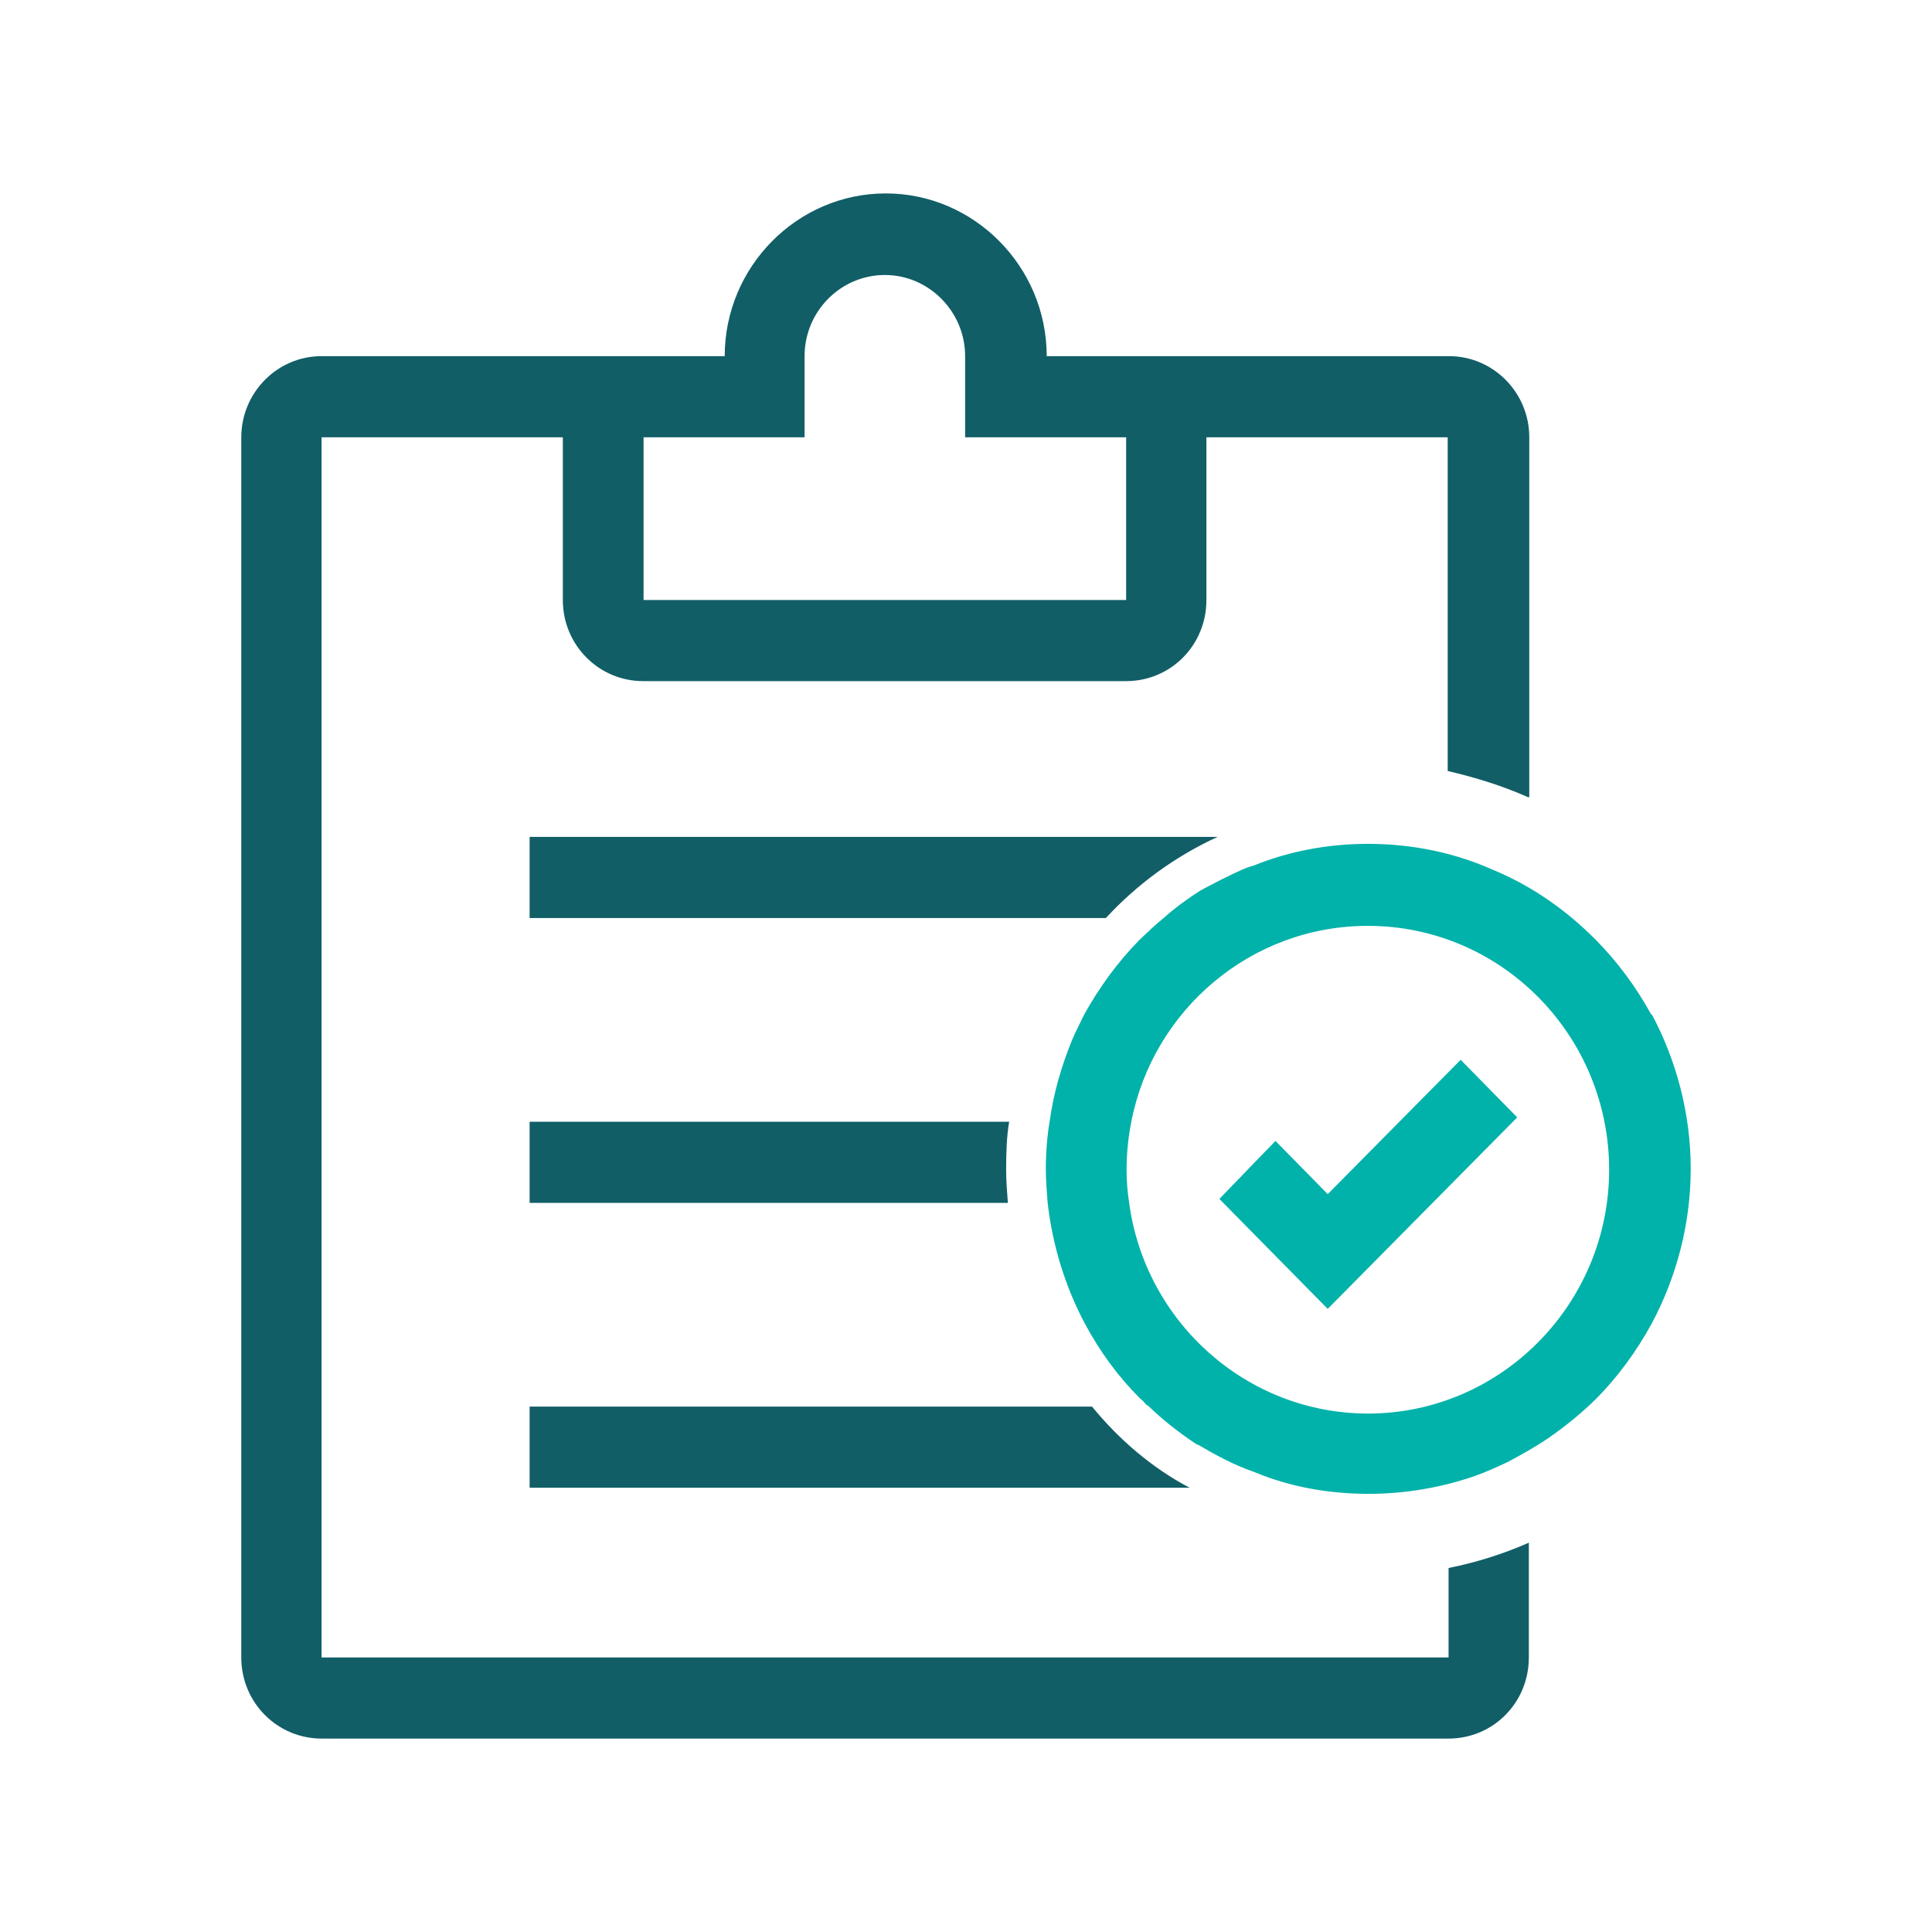 <svg width="80" height="80" viewBox="0 0 80 80" fill="none" xmlns="http://www.w3.org/2000/svg">
<path fill-rule="evenodd" clip-rule="evenodd" d="M63.324 33.009V18.107C63.324 16.246 61.823 14.747 60 14.747H43.342C43.342 11.044 40.34 8.009 36.676 8.009C33.012 8.009 30.009 11.044 30.009 14.747H13.316C11.475 14.747 9.991 16.264 9.991 18.107V68.631C9.991 70.51 11.492 71.991 13.316 71.991H59.982C61.823 71.991 63.306 70.51 63.306 68.631V63.88C62.234 64.35 61.144 64.693 59.982 64.928V68.631H13.316V18.107H23.306V24.845C23.306 26.723 24.808 28.204 26.631 28.204H46.631C48.472 28.204 49.955 26.723 49.955 24.845V18.107H59.946V31.925C61.108 32.196 62.216 32.54 63.271 33.009H63.324ZM46.649 24.845H26.649V18.107H33.316V14.747C33.316 12.886 34.817 11.387 36.64 11.387C38.463 11.387 39.964 12.904 39.964 14.747V18.107H46.631V24.845H46.649Z" fill="#115E67"/>
<path fill-rule="evenodd" clip-rule="evenodd" d="M41.787 46.449C41.68 47.081 41.662 47.767 41.662 48.436C41.662 48.905 41.698 49.339 41.734 49.809H21.93V46.449H41.787Z" fill="#115E67"/>
<path fill-rule="evenodd" clip-rule="evenodd" d="M49.258 61.604H21.93V58.244H45.219C46.327 59.599 47.685 60.773 49.258 61.604Z" fill="#115E67"/>
<path fill-rule="evenodd" clip-rule="evenodd" d="M50.42 34.653C48.651 35.466 47.096 36.604 45.791 38.013H21.93V34.653H50.42Z" fill="#115E67"/>
<path fill-rule="evenodd" clip-rule="evenodd" d="M62.824 46.268L54.978 54.198L50.492 49.646L51.921 48.165L52.815 47.244L54.978 49.447L60.483 43.884L62.824 46.268Z" fill="#00B2A9"/>
<path fill-rule="evenodd" clip-rule="evenodd" d="M68.382 42.023C67.757 40.885 66.988 39.837 66.077 38.916C64.879 37.706 63.45 36.694 61.841 36.026C60.268 35.322 58.517 34.942 56.64 34.942C54.978 34.942 53.369 35.249 51.904 35.845C51.743 35.882 51.564 35.954 51.439 36.008C50.831 36.279 50.241 36.586 49.705 36.875C49.169 37.218 48.668 37.58 48.204 37.995C47.828 38.302 47.507 38.609 47.203 38.898C46.309 39.801 45.541 40.849 44.897 42.005C44.736 42.348 44.558 42.673 44.397 43.053C43.968 44.1 43.628 45.239 43.467 46.413C43.36 47.045 43.306 47.731 43.306 48.4C43.306 48.869 43.342 49.303 43.378 49.773C43.575 51.561 44.111 53.277 44.915 54.794C45.541 55.968 46.309 57.016 47.221 57.919C47.328 57.992 47.382 58.082 47.489 58.19H47.525C48.15 58.804 48.829 59.328 49.562 59.816H49.598C50.331 60.249 51.099 60.665 51.939 60.954C53.405 61.568 55.013 61.857 56.676 61.857C58.213 61.857 59.714 61.586 61.072 61.117C61.537 60.954 62.002 60.737 62.431 60.538C63.003 60.231 63.557 59.924 64.093 59.563C64.826 59.057 65.487 58.515 66.095 57.919C66.988 57.016 67.757 55.968 68.4 54.794C69.401 52.916 70.009 50.712 70.009 48.4C70.009 46.087 69.401 43.884 68.4 42.005L68.382 42.023ZM56.658 58.533C51.6 58.533 47.417 54.722 46.756 49.809C46.684 49.339 46.649 48.905 46.649 48.436C46.649 47.767 46.72 47.081 46.845 46.449C47.739 41.843 51.778 38.338 56.64 38.338C62.181 38.338 66.631 42.89 66.631 48.436C66.631 53.981 62.163 58.533 56.64 58.533H56.658Z" fill="#00B2A9"/>
</svg>
